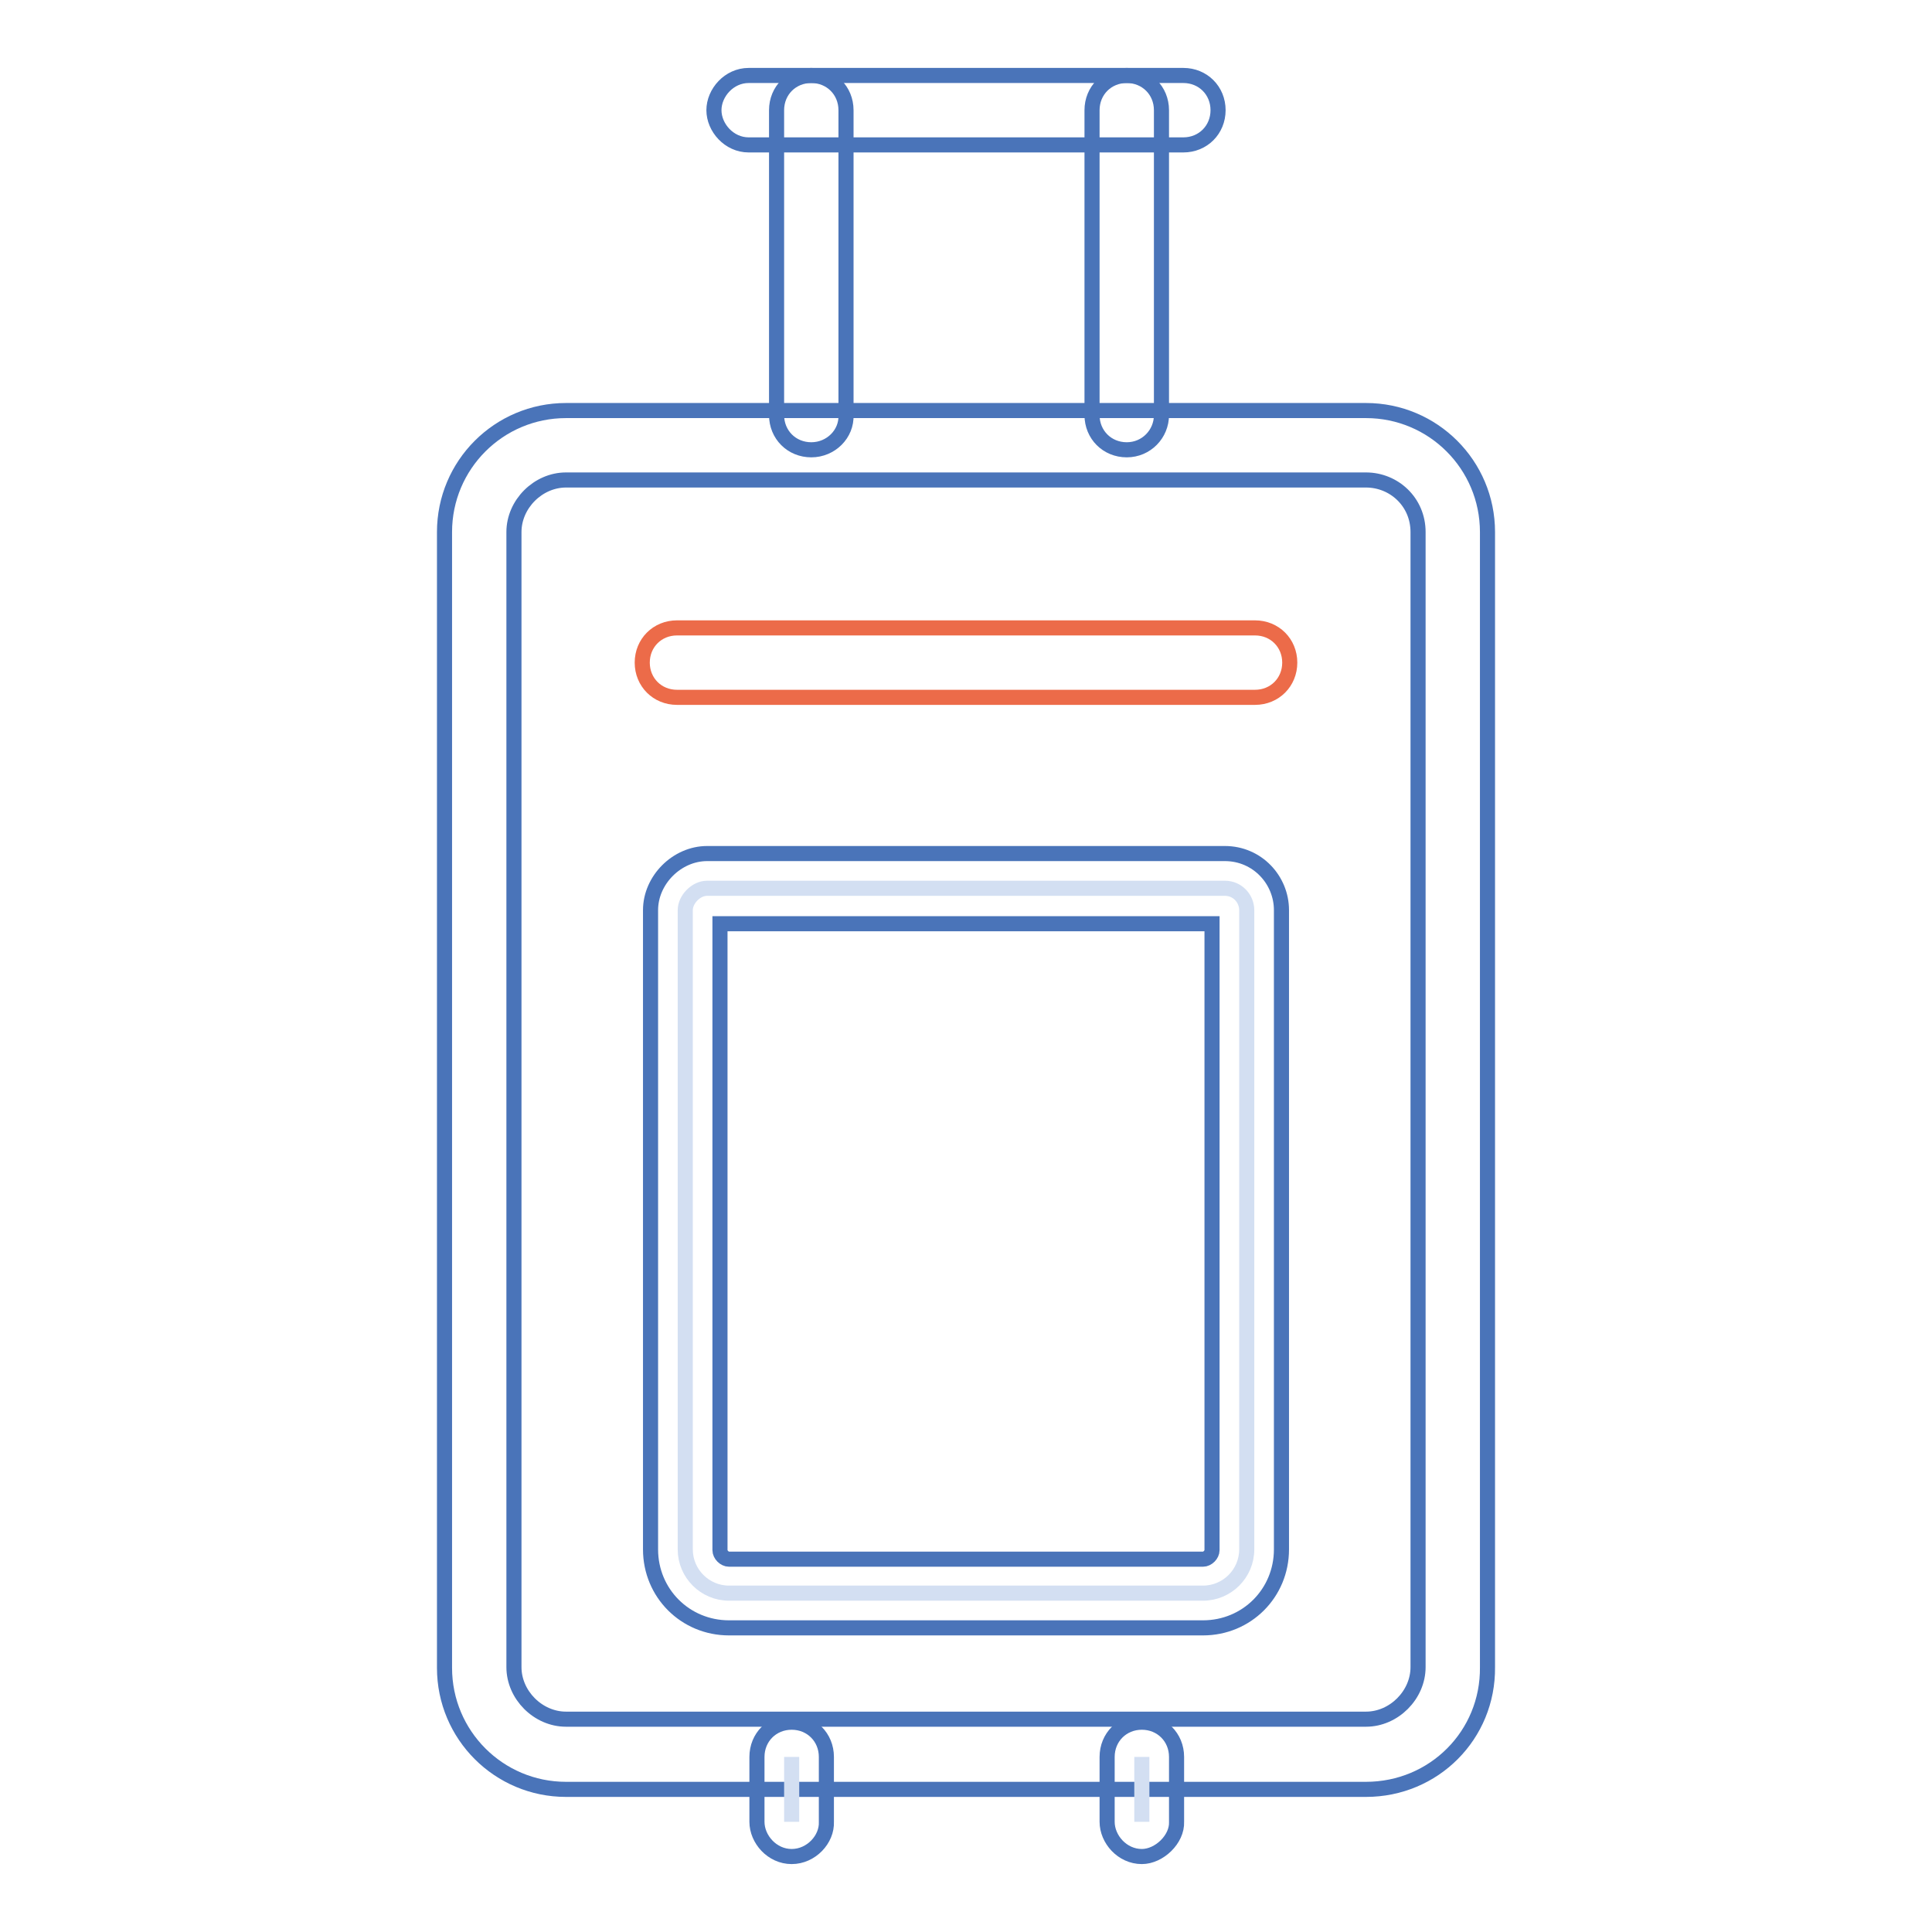<?xml version="1.0" encoding="utf-8"?>
<!-- Svg Vector Icons : http://www.onlinewebfonts.com/icon -->
<!DOCTYPE svg PUBLIC "-//W3C//DTD SVG 1.1//EN" "http://www.w3.org/Graphics/SVG/1.1/DTD/svg11.dtd">
<svg version="1.1" xmlns="http://www.w3.org/2000/svg" xmlns:xlink="http://www.w3.org/1999/xlink" x="0px" y="0px" viewBox="0 0 256 256" enable-background="new 0 0 256 256" xml:space="preserve">
<g> <path stroke-width="2" fill-opacity="0" stroke="#4a74b9"  d="M181,237.1H75c-8.9,0-16.1-7.2-16.1-16.1V70.5c0-8.9,7.2-16.1,16.1-16.1h106c8.9,0,16.1,7.2,16.1,16.1 v150.4C197.2,229.9,190,237.1,181,237.1z M75,63.6c-3.7,0-6.9,3.2-6.9,6.9v150.4c0,3.7,3.2,6.9,6.9,6.9h106c3.7,0,6.9-3.2,6.9-6.9 V70.5c0-4-3.2-6.9-6.9-6.9H75z"/> <path stroke-width="2" fill-opacity="0" stroke="#d3dff2"  d="M159.4,211.1H96.6c-3.2,0-5.8-2.6-5.8-5.8v-84.7c0-1.4,1.4-2.9,2.9-2.9h68.6c1.7,0,2.9,1.4,2.9,2.9v84.7 C165.2,208.5,162.6,211.1,159.4,211.1z"/> <path stroke-width="2" fill-opacity="0" stroke="#4a74b9"  d="M159.4,215.7H96.6c-5.8,0-10.4-4.6-10.4-10.4v-84.7c0-4,3.5-7.5,7.5-7.5h68.6c4.3,0,7.5,3.5,7.5,7.5v84.7 C169.8,211.1,165.2,215.7,159.4,215.7z M95.4,122.4v83c0,0.6,0.6,1.2,1.2,1.2h62.8c0.6,0,1.2-0.6,1.2-1.2v-83H95.4z"/> <path stroke-width="2" fill-opacity="0" stroke="#ec6b49"  d="M166.3,92.4H89.7c-2.6,0-4.6-2-4.6-4.6s2-4.6,4.6-4.6h76.6c2.6,0,4.6,2,4.6,4.6S168.9,92.4,166.3,92.4z"/> <path stroke-width="2" fill-opacity="0" stroke="#4a74b9"  d="M107.5,59.6c-2.6,0-4.6-2-4.6-4.6V14.6c0-2.6,2-4.6,4.6-4.6c2.6,0,4.6,2,4.6,4.6V55 C112.2,57.5,110.1,59.6,107.5,59.6z M149.3,59.6c-2.6,0-4.6-2-4.6-4.6V14.6c0-2.6,2-4.6,4.6-4.6c2.6,0,4.6,2,4.6,4.6V55 C153.9,57.5,151.9,59.6,149.3,59.6z"/> <path stroke-width="2" fill-opacity="0" stroke="#4a74b9"  d="M156.8,19.2H99.2c-2.6,0-4.6-2.3-4.6-4.6s2-4.6,4.6-4.6h57.6c2.6,0,4.6,2,4.6,4.6S159.4,19.2,156.8,19.2z" /> <path stroke-width="2" fill-opacity="0" stroke="#d3dff2"  d="M104.9,241.4v-8.6"/> <path stroke-width="2" fill-opacity="0" stroke="#4a74b9"  d="M104.9,246c-2.6,0-4.6-2.3-4.6-4.6v-8.6c0-2.6,2-4.6,4.6-4.6c2.6,0,4.6,2,4.6,4.6v8.6 C109.6,243.7,107.5,246,104.9,246z"/> <path stroke-width="2" fill-opacity="0" stroke="#d3dff2"  d="M151.3,241.4v-8.6"/> <path stroke-width="2" fill-opacity="0" stroke="#4a74b9"  d="M151.3,246c-2.6,0-4.6-2.3-4.6-4.6v-8.6c0-2.6,2-4.6,4.6-4.6c2.6,0,4.6,2,4.6,4.6v8.6 C156,243.7,153.6,246,151.3,246z"/></g>
</svg>